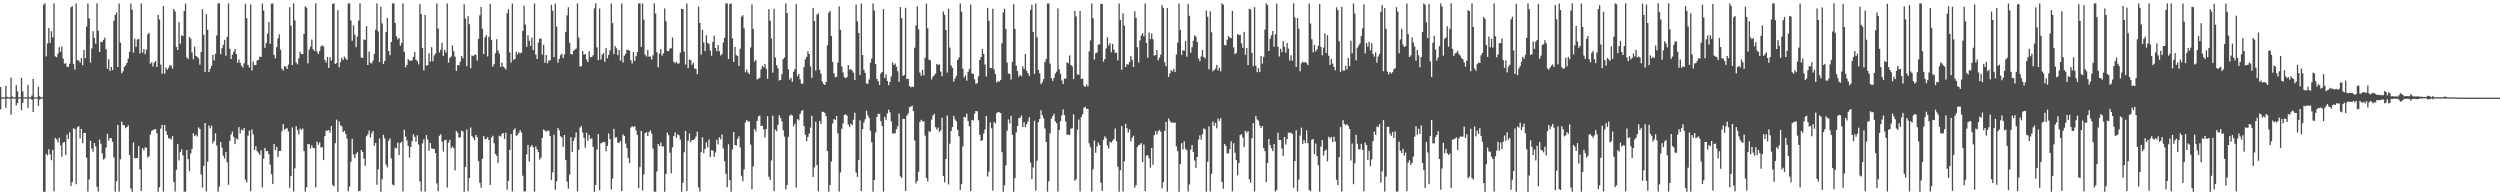 <?xml version="1.0" encoding="UTF-8"?>
<svg xmlns="http://www.w3.org/2000/svg" width="1920" height="150">
  <path d="M0 66.815h1v17.225H0zM1 74.763h1v1.000H1zM2 74.753h1v1.000H2zM3 74.744h1v1.000H3zM4 65.912h1v16.924H4zM5 74.333h1v1.360H5zM6 74.749h1v1.000H6zM7 74.707h1v1.000H7zM8 59.527h1v28.617H8zM9 74.157h1v1.518H9zM10 74.760h1v1.000H10zM11 74.773h1v1.000H11zM12 65.396h1v15.577H12zM13 70.262h1v8.911H13zM14 74.736h1v1.000H14zM15 74.723h1v1.000H15zM16 59.675h1v24.902H16zM17 70.174h1v8.890H17zM18 74.739h1v1.000H18zM19 74.731h1v1.000H19zM20 74.756h1v1.000H20zM21 65.109h1v17.744H21zM22 74.669h1v1.000H22zM23 74.730h1v1.000H23zM24 73.355h1v3.230H24zM25 60.534h1v25.492H25zM26 74.679h1v1.000H26zM27 74.750h1v1.000H27zM28 74.742h1v1.000H28zM29 66.697h1v14.664H29zM30 73.814h1v2.612H30zM31 74.753h1v1.000H31zM32 74.734h1v1.000H32zM33 3.567h1v143.660H33zM34 2.605h1v144.691H34zM35 43.327h1v74.893H35zM36 33.320h1v86.006H36zM37 21.452h1v93.154H37zM38 33.017h1v85.500H38zM39 23.958h1v99.102H39zM40 28.702h1v86.407H40zM41 2.670h1v144.227H41zM42 43.308h1v62.551H42zM43 43.906h1v63.161H43zM44 41.168h1v68.259H44zM45 36.242h1v69.596H45zM46 39.716h1v71.930H46zM47 35.724h1v84.637H47zM48 45.003h1v64.588H48zM49 48.845h1v60.186H49zM50 48.584h1v70.391H50zM51 51.158h1v52.180H51zM52 51.388h1v55.479H52zM53 48.897h1v52.725H53zM54 5.599h1v137.243H54zM55 4.836h1v135.016H55zM56 49.070h1v49.426H56zM57 53.501h1v45.741H57zM58 2.649h1v138.817H58zM59 46.293h1v51.477H59zM60 46.433h1v50.406H60zM61 48.070h1v58.160H61zM62 44.634h1v54.366H62zM63 50.071h1v59.882H63zM64 38.302h1v63.761H64zM65 44.608h1v57.549H65zM66 20.401h1v100.682H66zM67 2.721h1v144.406H67zM68 14.082h1v123.641H68zM69 48.072h1v60.021H69zM70 37.199h1v76.887H70zM71 23.964h1v92.587H71zM72 29.098h1v80.732H72zM73 33.606h1v78.799H73zM74 2.565h1v140.889H74zM75 23.678h1v123.491H75zM76 39.871h1v67.335H76zM77 31.967h1v78.446H77zM78 32.426h1v85.333H78zM79 30.562h1v92.023H79zM80 28.874h1v92.772H80zM81 37.710h1v75.627H81zM82 52.864h1v49.843H82zM83 45.485h1v62.518H83zM84 54.512h1v51.442H84zM85 51.392h1v54.859H85zM86 53.865h1v55.053H86zM87 15.855h1v105.030H87zM88 11.476h1v135.800H88zM89 9.605h1v129.624H89zM90 51.480h1v44.474H90zM91 2.719h1v144.477H91zM92 32.821h1v89.508H92zM93 56.250h1v37.059H93zM94 54.768h1v41.114H94zM95 51.333h1v45.026H95zM96 50.222h1v48.291H96zM97 48.341h1v49.207H97zM98 44.977h1v51.282H98zM99 39.882h1v79.281H99zM100 2.780h1v141.950H100zM101 7.461h1v139.836H101zM102 40.404h1v68.961H102zM103 29.676h1v91.935H103zM104 35.988h1v85.392H104zM105 30.360h1v91.047H105zM106 29.945h1v82.241H106zM107 41.010h1v89.016H107zM108 2.576h1v144.069H108zM109 40.398h1v73.349H109zM110 37.585h1v77.878H110zM111 41.563h1v71.660H111zM112 38.150h1v75.382H112zM113 26.377h1v94.710H113zM114 25.134h1v94.823H114zM115 48.891h1v54.412H115zM116 47.778h1v52.784H116zM117 51.099h1v48.681H117zM118 47.994h1v51.468H118zM119 46.940h1v52.127H119zM120 51.434h1v50.985H120zM121 11.461h1v135.836H121zM122 14.969h1v128.799H122zM123 49.690h1v49.061H123zM124 56.566h1v39.354H124zM125 4.653h1v142.508H125zM126 56.637h1v39.370H126zM127 51.907h1v48.738H127zM128 53.496h1v50.209H128zM129 51.971h1v54.219H129zM130 49.926h1v56.417H130zM131 50.474h1v56.735H131zM132 52.676h1v51.881H132zM133 6.853h1v132.923H133zM134 8.803h1v138.280H134zM135 36.068h1v94.320H135zM136 38.395h1v72.237H136zM137 17.113h1v106.085H137zM138 33.602h1v83.293H138zM139 27.085h1v87.633H139zM140 27.774h1v91.605H140zM141 8.451h1v138.695H141zM142 2.780h1v144.532H142zM143 44.026h1v71.174H143zM144 45.359h1v76.795H144zM145 28.344h1v103.071H145zM146 29.772h1v88.146H146zM147 40.310h1v74.073H147zM148 45.501h1v56.829H148zM149 35.775h1v68.769H149zM150 42.989h1v60.433H150zM151 43.657h1v61.145H151zM152 44.823h1v53.040H152zM153 49.656h1v49.376H153zM154 39.944h1v94.042H154zM155 7.024h1v137.075H155zM156 26.702h1v100.682H156zM157 55.317h1v39.170H157zM158 10.899h1v136.070H158zM159 22.885h1v101.286H159zM160 55.364h1v40.996H160zM161 52.768h1v45.823H161zM162 50.557h1v45.956H162zM163 42.074h1v68.102H163zM164 46.392h1v61.887H164zM165 41.315h1v61.104H165zM166 27.201h1v84.618H166zM167 2.621h1v144.653H167zM168 2.592h1v140.706H168zM169 41.618h1v67.435H169zM170 37.040h1v76.390H170zM171 34.482h1v85.128H171zM172 30.546h1v91.154H172zM173 42.822h1v73.828H173zM174 28.330h1v96.333H174zM175 2.664h1v139.253H175zM176 37.442h1v70.787H176zM177 45.320h1v57.956H177zM178 41.961h1v59.062H178zM179 39.670h1v65.465H179zM180 37.638h1v73.051H180zM181 41.484h1v64.906H181zM182 48.177h1v58.937H182zM183 45.648h1v51.968H183zM184 48.175h1v54.378H184zM185 50.369h1v49.177H185zM186 51.819h1v48.258H186zM187 48.596h1v49.719H187zM188 2.902h1v135.145H188zM189 13.953h1v126.062H189zM190 49.893h1v54.310H190zM191 51.761h1v48.527H191zM192 3.405h1v143.362H192zM193 54.098h1v45.297H193zM194 47.257h1v56.025H194zM195 50.086h1v65.107H195zM196 49.807h1v62.524H196zM197 46.510h1v69.621H197zM198 46.041h1v71.238H198zM199 43.411h1v75.598H199zM200 43.780h1v71.640H200zM201 2.644h1v141.306H201zM202 8.035h1v113.896H202zM203 36.696h1v76.929H203zM204 33.030h1v83.083H204zM205 25.821h1v90.117H205zM206 16.840h1v101.604H206zM207 33.657h1v92.761H207zM208 2.817h1v130.924H208zM209 2.738h1v138.630H209zM210 42.136h1v68.405H210zM211 44.777h1v70.475H211zM212 36.250h1v76.586H212zM213 29.565h1v91.116H213zM214 26.428h1v89.465H214zM215 38.216h1v77.629H215zM216 52.761h1v48.030H216zM217 54.194h1v41.160H217zM218 50.862h1v48.658H218zM219 51.117h1v47.804H219zM220 52.923h1v45.544H220zM221 49.639h1v51.321H221zM222 5.474h1v138.996H222zM223 19.663h1v115.543H223zM224 49.913h1v47.986H224zM225 2.622h1v144.553H225zM226 15.591h1v113.708H226zM227 48.039h1v48.944H227zM228 49.393h1v50.620H228zM229 44.688h1v58.644H229zM230 39.838h1v58.998H230zM231 41.451h1v58.360H231zM232 41.634h1v56.993H232zM233 26.083h1v89.992H233zM234 4.902h1v142.323H234zM235 5.901h1v137.869H235zM236 48.705h1v61.817H236zM237 38.116h1v72.688H237zM238 35.795h1v78.291H238zM239 30.391h1v81.287H239zM240 37.792h1v75.819H240zM241 39.092h1v74.735H241zM242 2.611h1v141.318H242zM243 39.684h1v69.113H243zM244 41.530h1v69.679H244zM245 39.263h1v70.150H245zM246 35.617h1v77.653H246zM247 34.812h1v78.308H247zM248 35.675h1v87.230H248zM249 45.976h1v58.433H249zM250 47.990h1v52.380H250zM251 43.654h1v56.796H251zM252 52.132h1v47.770H252zM253 43.878h1v57.982H253zM254 46.558h1v50.186H254zM255 3.060h1v138.924H255zM256 2.622h1v140.593H256zM257 49.109h1v60.881H257zM258 48.462h1v43.424H258zM259 7.716h1v139.528H259zM260 51.548h1v41.706H260zM261 47.666h1v48.603H261zM262 44.362h1v52.660H262zM263 46.150h1v55.257H263zM264 43.495h1v56.949H264zM265 44.794h1v57.995H265zM266 46.084h1v60.292H266zM267 2.624h1v144.255H267zM268 2.596h1v140.697H268zM269 15.672h1v108.592H269zM270 31.349h1v75.277H270zM271 19.401h1v99.268H271zM272 26.737h1v94.594H272zM273 36.252h1v81.910H273zM274 28.103h1v88.808H274zM275 15.808h1v131.014H275zM276 2.529h1v144.096H276zM277 44.172h1v71.013H277zM278 44.545h1v72.170H278zM279 30.337h1v91.430H279zM280 30.562h1v96.785H280zM281 20.082h1v84.588H281zM282 49.923h1v53.273H282zM283 39.540h1v60.736H283zM284 48.195h1v57.400H284zM285 48.788h1v53.606H285zM286 46.501h1v54.104H286zM287 41.351h1v70.630H287zM288 22.789h1v86.976H288zM289 2.621h1v139.317H289zM290 24.105h1v106.019H290zM291 47.633h1v58.620H291zM292 5.132h1v142.169H292zM293 18.016h1v119.611H293zM294 49.183h1v54.346H294zM295 46.860h1v59.468H295zM296 24.605h1v101.805H296zM297 13.756h1v114.821H297zM298 39.172h1v68.935H298zM299 42.330h1v64.025H299zM300 32.262h1v89.396H300zM301 2.587h1v139.150H301zM302 2.681h1v139.696H302zM303 17.646h1v95.738H303zM304 27.893h1v86.171H304zM305 30.329h1v79.112H305zM306 29.215h1v89.894H306zM307 35.118h1v74.645H307zM308 32.932h1v75.910H308zM309 2.581h1v144.469H309zM310 39.731h1v59.947H310zM311 51.709h1v53.208H311zM312 49.919h1v57.929H312zM313 45.380h1v66.666H313zM314 46.478h1v74.485H314zM315 46.629h1v66.377H315zM316 46.364h1v62.148H316zM317 43.661h1v59.400H317zM318 39.949h1v65.117H318zM319 45.889h1v62.898H319zM320 46.929h1v56.964H320zM321 49.500h1v61.501H321zM322 3.193h1v136.188H322zM323 10.838h1v136.179H323zM324 36.771h1v73.346H324zM325 54.036h1v53.042H325zM326 11.441h1v135.776H326zM327 50.435h1v53.323H327zM328 50.004h1v57.139H328zM329 40.904h1v74.771H329zM330 47.312h1v62.536H330zM331 36.257h1v77.704H331zM332 47.119h1v67.169H332zM333 42.619h1v71.668H333zM334 41.114h1v76.427H334zM335 2.651h1v138.127H335zM336 21.894h1v124.969H336zM337 40.271h1v64.014H337zM338 38.200h1v64.916H338zM339 32.866h1v76.051H339zM340 42.913h1v73.455H340zM341 38.230h1v69.561H341zM342 40.361h1v66.962H342zM343 2.640h1v141.373H343zM344 48.089h1v61.439H344zM345 44.484h1v62.837H345zM346 43.367h1v70.607H346zM347 34.939h1v77.562H347zM348 39.345h1v74.542H348zM349 43.437h1v87.500H349zM350 54.468h1v46.115H350zM351 49.934h1v52.066H351zM352 50.207h1v55.552H352zM353 47.437h1v58.022H353zM354 42.933h1v57.442H354zM355 44.749h1v56.237H355zM356 3.292h1v144.003H356zM357 14.245h1v113.947H357zM358 50.865h1v48.623H358zM359 12.396h1v134.481H359zM360 18.572h1v118.196H360zM361 52.440h1v45.515H361zM362 42.604h1v61.876H362zM363 43.135h1v62.643H363zM364 41.988h1v65.695H364zM365 42.137h1v61.467H365zM366 46.490h1v58.860H366zM367 29.915h1v93.824H367zM368 11.701h1v128.706H368zM369 5.233h1v138.924H369zM370 22.061h1v99.943H370zM371 41.569h1v62.815H371zM372 28.743h1v78.142H372zM373 26.910h1v79.780H373zM374 43.364h1v61.963H374zM375 28.338h1v79.255H375zM376 2.932h1v139.089H376zM377 30.612h1v75.060H377zM378 51.201h1v53.031H378zM379 49.299h1v60.799H379zM380 40.923h1v77.310H380zM381 30.052h1v89.548H381zM382 38.847h1v86.254H382zM383 41.149h1v63.109H383zM384 51.420h1v53.414H384zM385 48.012h1v54.858H385zM386 51.171h1v50.927H386zM387 51.998h1v54.646H387zM388 53.339h1v48.534H388zM389 10.198h1v135.432H389zM390 7.056h1v131.871H390zM391 40.276h1v74.825H391zM392 48.128h1v54.892H392zM393 2.779h1v144.282H393zM394 45.824h1v54.186H394zM395 45.415h1v53.146H395zM396 39.819h1v64.504H396zM397 41.766h1v61.808H397zM398 40.241h1v61.770H398zM399 40.997h1v58.970H399zM400 40.359h1v61.396H400zM401 23.810h1v111.143H401zM402 4.442h1v142.778H402zM403 18.866h1v127.917H403zM404 35.995h1v82.525H404zM405 27.042h1v84.250H405zM406 31.387h1v92.709H406zM407 35.251h1v77.476H407zM408 28.879h1v82.417H408zM409 38.426h1v74.715H409zM410 2.690h1v144.530H410zM411 41.947h1v70.509H411zM412 45.381h1v69.369H412zM413 32.597h1v84.225H413zM414 29.620h1v92.955H414zM415 29.742h1v91.333H415zM416 41.982h1v63.964H416zM417 34.329h1v65.085H417zM418 48.180h1v52.138H418zM419 42.269h1v58.901H419zM420 48.661h1v51.630H420zM421 46.436h1v53.958H421zM422 46.427h1v58.129H422zM423 3.707h1v134.557H423zM424 8.182h1v124.176H424zM425 43.814h1v59.617H425zM426 2.738h1v142.984H426zM427 20.360h1v118.963H427zM428 48.190h1v50.142H428zM429 45.150h1v54.924H429zM430 42.410h1v62.263H430zM431 41.231h1v64.251H431zM432 44.593h1v68.184H432zM433 41.726h1v61.955H433zM434 24.547h1v98.360H434zM435 11.825h1v127.576H435zM436 5.593h1v139.284H436zM437 32.856h1v101.312H437zM438 41.576h1v63.814H438zM439 41.682h1v75.092H439zM440 39.042h1v69.171H440zM441 38.161h1v67.472H441zM442 37.215h1v64.506H442zM443 2.552h1v144.499H443zM444 28.833h1v86.202H444zM445 51.015h1v46.886H445zM446 50.918h1v45.921H446zM447 39.174h1v62.598H447zM448 41.911h1v64.046H448zM449 41.516h1v71.918H449zM450 45.662h1v56.275H450zM451 47.610h1v60.474H451zM452 39.429h1v64.287H452zM453 44.051h1v62.580H453zM454 43.730h1v62.502H454zM455 42.473h1v70.326H455zM456 6.396h1v140.899H456zM457 2.600h1v139.451H457zM458 36.384h1v78.503H458zM459 46.162h1v56.812H459zM460 6.627h1v139.493H460zM461 45.797h1v64.320H461zM462 41.843h1v67.612H462zM463 40.736h1v68.260H463zM464 47.477h1v61.775H464zM465 36.749h1v79.460H465zM466 44.816h1v67.209H466zM467 42.081h1v60.441H467zM468 38.647h1v68.132H468zM469 2.732h1v142.719H469zM470 17.770h1v119.372H470zM471 41.557h1v57.440H471zM472 35.449h1v70.213H472zM473 37.086h1v68.354H473zM474 42.360h1v67.378H474zM475 38.376h1v71.233H475zM476 46.508h1v61.806H476zM477 2.654h1v144.109H477zM478 48.050h1v55.178H478zM479 42.782h1v61.665H479zM480 41.353h1v68.848H480zM481 38.269h1v75.531H481zM482 38.342h1v82.883H482zM483 38.977h1v86.279H483zM484 46.183h1v51.843H484zM485 48.778h1v48.050H485zM486 39.849h1v57.688H486zM487 46.804h1v50.101H487zM488 43.111h1v57.118H488zM489 39.936h1v63.793H489zM490 2.585h1v141.856H490zM491 2.586h1v125.700H491zM492 35.994h1v64.555H492zM493 2.642h1v143.706H493zM494 15.014h1v118.968H494zM495 41.975h1v60.206H495zM496 43.352h1v58.123H496zM497 38.343h1v66.116H497zM498 43.451h1v57.910H498zM499 43.485h1v56.670H499zM500 45.710h1v56.906H500zM501 42.462h1v71.657H501zM502 2.621h1v144.550H502zM503 10.412h1v136.884H503zM504 40.013h1v91.700H504zM505 51.745h1v58.872H505zM506 41.211h1v70.951H506zM507 37.674h1v71.866H507zM508 42.776h1v69.794H508zM509 40.948h1v71.383H509zM510 6.515h1v140.725H510zM511 16.299h1v117.273H511zM512 39.142h1v62.697H512zM513 39.299h1v64.493H513zM514 37.399h1v79.784H514zM515 36.970h1v96.152H515zM516 28.802h1v84.354H516zM517 47.399h1v57.126H517zM518 48.561h1v53.054H518zM519 47.414h1v58.476H519zM520 48.917h1v54.246H520zM521 48.685h1v55.251H521zM522 40.407h1v66.793H522zM523 6.724h1v140.548H523zM524 6.984h1v133.345H524zM525 39.600h1v77.277H525zM526 49.572h1v50.974H526zM527 2.665h1v144.088H527zM528 52.207h1v55.807H528zM529 45.810h1v56.819H529zM530 46.148h1v63.129H530zM531 49.772h1v57.794H531zM532 48.210h1v59.337H532zM533 52.506h1v54.115H533zM534 52.973h1v51.892H534zM535 56.976h1v44.130H535zM536 4.997h1v138.872H536zM537 17.623h1v129.495H537zM538 41.993h1v74.913H538zM539 22.839h1v82.609H539zM540 32.550h1v85.089H540zM541 39.266h1v75.108H541zM542 27.141h1v82.226H542zM543 32.917h1v80.323H543zM544 33.674h1v73.498H544zM545 38.755h1v81.894H545zM546 42.811h1v72.617H546zM547 32.148h1v83.529H547zM548 27.363h1v93.118H548zM549 36.832h1v80.248H549zM550 39.336h1v67.957H550zM551 34.597h1v76.289H551zM552 39.301h1v66.151H552zM553 42.657h1v64.378H553zM554 41.426h1v61.826H554zM555 32.617h1v81.340H555zM556 29.005h1v94.760H556zM557 2.635h1v130.831H557zM558 2.608h1v141.233H558zM559 45.333h1v65.454H559zM560 3.223h1v135.179H560zM561 2.588h1v144.678H561zM562 29.416h1v85.423H562zM563 47.599h1v53.796H563zM564 35.931h1v75.422H564zM565 42.400h1v69.447H565zM566 42.888h1v63.740H566zM567 50.619h1v54.068H567zM568 37.411h1v75.820H568zM569 12.794h1v122.209H569zM570 11.667h1v127.565H570zM571 21.815h1v108.254H571zM572 55.518h1v38.590H572zM573 53.421h1v38.719H573zM574 55.756h1v37.614H574zM575 56.957h1v36.304H575zM576 36.505h1v74.533H576zM577 3.446h1v142.009H577zM578 22.167h1v105.684H578zM579 47.333h1v51.862H579zM580 46.067h1v54.913H580zM581 61.030h1v31.892H581zM582 60.458h1v28.874H582zM583 59.638h1v29.112H583zM584 53.262h1v43.546H584zM585 50.596h1v45.895H585zM586 51.649h1v47.710H586zM587 49.087h1v56.515H587zM588 52.791h1v46.350H588zM589 60.539h1v28.676H589zM590 7.022h1v128.720H590zM591 15.856h1v122.458H591zM592 29.586h1v93.631H592zM593 55.680h1v33.191H593zM594 6.686h1v140.094H594zM595 44.114h1v55.449H595zM596 50.112h1v50.712H596zM597 52.411h1v43.460H597zM598 61.806h1v26.659H598zM599 61.396h1v29.200H599zM600 57.001h1v36.252H600zM601 45.453h1v54.613H601zM602 44.154h1v60.789H602zM603 2.669h1v142.829H603zM604 10.041h1v132.014H604zM605 53.347h1v51.738H605zM606 61.154h1v27.706H606zM607 59.792h1v28.193H607zM608 62.746h1v25.951H608zM609 55.041h1v41.984H609zM610 53.050h1v42.053H610zM611 3.185h1v140.952H611zM612 58.506h1v33.003H612zM613 56.786h1v35.658H613zM614 60.903h1v26.579H614zM615 64.198h1v21.165H615zM616 64.290h1v20.168H616zM617 51.556h1v45.265H617zM618 45.531h1v58.060H618zM619 43.688h1v64.756H619zM620 39.317h1v65.861H620zM621 41.460h1v61.184H621zM622 50.932h1v47.072H622zM623 59.780h1v29.139H623zM624 6.093h1v129.848H624zM625 16.125h1v112.387H625zM626 54.215h1v39.276H626zM627 11.182h1v115.624H627zM628 10.313h1v136.655H628zM629 53.539h1v39.354H629zM630 56.583h1v38.526H630zM631 62.620h1v23.184H631zM632 64.387h1v21.596H632zM633 65.213h1v21.516H633zM634 62.905h1v26.381H634zM635 34.770h1v81.224H635zM636 9.828h1v137.460H636zM637 8.315h1v133.782H637zM638 27.620h1v96.366H638zM639 47.554h1v47.319H639zM640 56.292h1v35.085H640zM641 59.293h1v32.807H641zM642 58.989h1v30.160H642zM643 48.139h1v54.322H643zM644 4.871h1v142.280H644zM645 22.948h1v109.441H645zM646 51.066h1v47.795H646zM647 55.704h1v39.040H647zM648 59.406h1v28.930H648zM649 60.110h1v27.638H649zM650 59.182h1v29.631H650zM651 49.952h1v45.759H651zM652 53.520h1v44.107H652zM653 53.041h1v41.985H653zM654 54.289h1v41.931H654zM655 55.820h1v36.114H655zM656 61.452h1v25.109H656zM657 3.504h1v128.988H657zM658 16.273h1v119.544H658zM659 25.366h1v97.489H659zM660 57.475h1v34.968H660zM661 2.726h1v144.017H661zM662 42.279h1v56.857H662zM663 53.514h1v40.555H663zM664 56.034h1v35.582H664zM665 64.084h1v20.939H665zM666 64.352h1v24.208H666zM667 61.056h1v29.540H667zM668 48.168h1v52.177H668zM669 45.014h1v64.332H669zM670 2.622h1v144.654H670zM671 8.045h1v130.245H671zM672 49.156h1v52.585H672zM673 60.600h1v29.139H673zM674 62.372h1v25.029H674zM675 65.351h1v22.155H675zM676 56.438h1v36.631H676zM677 55.283h1v41.454H677zM678 6.976h1v140.223H678zM679 59.866h1v29.885H679zM680 57.104h1v35.063H680zM681 62.152h1v24.969H681zM682 65.437h1v18.798H682zM683 62.927h1v23.381H683zM684 58.730h1v34.526H684zM685 47.997h1v54.527H685zM686 49.934h1v52.585H686zM687 48.802h1v53.481H687zM688 51.175h1v48.031H688zM689 54.690h1v42.263H689zM690 62.831h1v24.424H690zM691 5.387h1v130.097H691zM692 13.914h1v122.726H692zM693 58.341h1v32.809H693zM694 57.488h1v33.940H694zM695 6.016h1v140.598H695zM696 60.704h1v28.151H696zM697 60.394h1v26.773H697zM698 66.035h1v16.325H698zM699 67.047h1v14.846H699zM700 66.635h1v14.555H700zM701 66.778h1v18.535H701zM702 36.636h1v71.311H702zM703 19.552h1v121.326H703zM704 4.881h1v134.034H704zM705 22.553h1v109.365H705zM706 55.724h1v37.990H706zM707 58.173h1v33.813H707zM708 53.574h1v39.661H708zM709 57.930h1v35.211H709zM710 44.409h1v59.761H710zM711 2.794h1v133.924H711zM712 21.784h1v117.616H712zM713 45.832h1v54.984H713zM714 46.361h1v54.879H714zM715 60.986h1v30.960H715zM716 58.842h1v29.915H716zM717 57.897h1v29.545H717zM718 56.505h1v41.153H718zM719 49.050h1v50.442H719zM720 49.803h1v48.178H720zM721 49.447h1v52.001H721zM722 55.003h1v45.087H722zM723 58.552h1v31.795H723zM724 8.852h1v126.257H724zM725 11.426h1v128.715H725zM726 23.089h1v99.002H726zM727 55.717h1v32.940H727zM728 6.769h1v134.907H728zM729 36.614h1v73.754H729zM730 50.224h1v50.323H730zM731 52.018h1v45.548H731zM732 62.740h1v26.195H732zM733 60.279h1v31.434H733zM734 58.159h1v34.993H734zM735 46.098h1v53.680H735zM736 44.254h1v60.374H736zM737 2.647h1v143.277H737zM738 8.955h1v132.398H738zM739 52.744h1v59.627H739zM740 59.451h1v30.273H740zM741 57.864h1v32.449H741zM742 61.956h1v25.326H742zM743 55.192h1v37.727H743zM744 52.926h1v44.043H744zM745 3.601h1v143.178H745zM746 56.391h1v35.694H746zM747 56.849h1v35.605H747zM748 60.902h1v26.513H748zM749 64.296h1v20.946H749zM750 63.879h1v21.602H750zM751 58.586h1v33.800H751zM752 46.080h1v57.448H752zM753 43.844h1v64.502H753zM754 37.547h1v70.015H754zM755 41.356h1v61.264H755zM756 49.573h1v49.853H756zM757 58.718h1v30.314H757zM758 6.040h1v129.528H758zM759 15.922h1v115.963H759zM760 52.239h1v41.760H760zM761 52.322h1v46.260H761zM762 6.644h1v139.772H762zM763 53.373h1v40.277H763zM764 56.868h1v38.020H764zM765 63.400h1v23.410H765zM766 62.201h1v23.719H766zM767 62.756h1v23.531H767zM768 61.414h1v25.416H768zM769 33.322h1v83.588H769zM770 9.556h1v137.753H770zM771 6.708h1v135.651H771zM772 22.220h1v104.880H772zM773 48.098h1v52.293H773zM774 56.413h1v35.317H774zM775 56.819h1v38.010H775zM776 61.117h1v27.891H776zM777 47.487h1v56.053H777zM778 3.301h1v143.968H778zM779 22.222h1v114.588H779zM780 50.511h1v51.179H780zM781 54.641h1v42.128H781zM782 58.932h1v31.787H782zM783 57.445h1v32.917H783zM784 58.539h1v30.207H784zM785 50.963h1v46.658H785zM786 53.041h1v40.843H786zM787 41.414h1v56.282H787zM788 54.428h1v40.947H788zM789 56.196h1v37.095H789zM790 58.264h1v31.735H790zM791 7.543h1v117.426H791zM792 3.661h1v133.850H792zM793 24.622h1v104.065H793zM794 56.723h1v36.045H794zM795 2.678h1v143.688H795zM796 28.576h1v94.819H796zM797 53.754h1v40.104H797zM798 56.380h1v34.992H798zM799 64.647h1v20.038H799zM800 63.206h1v25.201H800zM801 60.748h1v30.084H801zM802 47.707h1v50.974H802zM803 45.304h1v63.767H803zM804 2.678h1v144.597H804zM805 2.701h1v136.543H805zM806 48.916h1v53.495H806zM807 60.023h1v31.105H807zM808 62.124h1v27.059H808zM809 59.961h1v27.373H809zM810 56.454h1v36.760H810zM811 55.043h1v39.527H811zM812 6.410h1v140.808H812zM813 53.193h1v46.639H813zM814 56.588h1v36.467H814zM815 61.782h1v26.831H815zM816 64.583h1v19.504H816zM817 60.401h1v27.983H817zM818 60.309h1v33.099H818zM819 47.773h1v55.729H819zM820 48.588h1v54.811H820zM821 42.552h1v61.238H821zM822 49.850h1v48.975H822zM823 51.013h1v47.509H823zM824 60.790h1v27.042H824zM825 8.355h1v130.434H825zM826 12.639h1v124.959H826zM827 57.148h1v42.535H827zM828 57.467h1v34.359H828zM829 8.414h1v138.660H829zM830 60.682h1v29.152H830zM831 60.385h1v27.344H831zM832 65.810h1v16.984H832zM833 66.834h1v15.139H833zM834 64.823h1v18.731H834zM835 66.307h1v17.354H835zM836 39.452h1v70.653H836zM837 31.048h1v82.037H837zM838 2.641h1v144.547H838zM839 13.990h1v116.006H839zM840 45.799h1v62.073H840zM841 40.927h1v76.417H841zM842 40.322h1v72.229H842zM843 34.316h1v75.167H843zM844 34.018h1v77.412H844zM845 2.854h1v137.536H845zM846 3.097h1v143.589H846zM847 47.307h1v60.117H847zM848 45.302h1v59.396H848zM849 37.178h1v68.895H849zM850 28.611h1v83.157H850zM851 34.893h1v79.174H851zM852 33.128h1v75.711H852zM853 40.098h1v69.490H853zM854 33.735h1v74.325H854zM855 38.102h1v68.751H855zM856 40.575h1v58.108H856zM857 40.480h1v68.016H857zM858 46.458h1v81.582H858zM859 2.682h1v144.613H859zM860 15.252h1v115.471H860zM861 53.562h1v43.261H861zM862 10.191h1v136.878H862zM863 19.587h1v104.382H863zM864 51.420h1v43.729H864zM865 49.308h1v49.199H865zM866 49.599h1v52.194H866zM867 47.672h1v51.753H867zM868 43.038h1v65.663H868zM869 45.852h1v59.965H869zM870 51.470h1v52.770H870zM871 8.630h1v135.554H871zM872 13.668h1v128.499H872zM873 36.271h1v76.701H873zM874 47.961h1v63.481H874zM875 31.000h1v80.126H875zM876 27.184h1v82.751H876zM877 25.426h1v99.109H877zM878 27.851h1v83.118H878zM879 2.649h1v144.217H879zM880 33.035h1v86.509H880zM881 44.322h1v74.806H881zM882 24.929h1v96.651H882zM883 30.054h1v98.682H883zM884 25.708h1v87.970H884zM885 30.170h1v96.402H885zM886 42.829h1v61.021H886zM887 42.216h1v58.461H887zM888 38.431h1v64.797H888zM889 46.280h1v54.540H889zM890 44.239h1v55.494H890zM891 41.972h1v59.186H891zM892 3.919h1v140.780H892zM893 6.196h1v133.773H893zM894 47.815h1v52.737H894zM895 50.861h1v42.854H895zM896 6.201h1v140.984H896zM897 59.117h1v31.869H897zM898 56.258h1v36.547H898zM899 53.862h1v40.487H899zM900 54.829h1v39.096H900zM901 52.769h1v41.657H901zM902 55.361h1v38.732H902zM903 41.821h1v70.642H903zM904 32.755h1v83.335H904zM905 2.737h1v144.569H905zM906 22.961h1v102.988H906zM907 42.105h1v67.879H907zM908 38.580h1v76.283H908zM909 38.947h1v69.572H909zM910 31.496h1v82.772H910zM911 43.586h1v71.817H911zM912 2.950h1v144.150H912zM913 12.119h1v129.541H913zM914 40.427h1v74.417H914zM915 36.250h1v75.107H915zM916 31.342h1v85.379H916zM917 27.111h1v96.150H917zM918 28.184h1v100.770H918zM919 32.245h1v88.316H919zM920 44.954h1v62.255H920zM921 47.019h1v56.976H921zM922 43.384h1v63.941H922zM923 38.404h1v64.679H923zM924 43.744h1v54.847H924zM925 44.927h1v54.385H925zM926 8.108h1v139.116H926zM927 12.868h1v111.293H927zM928 53.230h1v43.773H928zM929 8.690h1v138.417H929zM930 24.831h1v108.588H930zM931 54.746h1v38.587H931zM932 53.782h1v42.797H932zM933 52.658h1v41.715H933zM934 49.800h1v48.823H934zM935 54.064h1v37.047H935zM936 51.850h1v40.909H936zM937 54.851h1v35.935H937zM938 2.620h1v137.102H938zM939 3.598h1v141.406H939zM940 34.618h1v75.903H940zM941 34.856h1v77.285H941zM942 30.468h1v87.483H942zM943 27.765h1v89.926H943zM944 28.844h1v85.531H944zM945 29.357h1v79.116H945zM946 8.338h1v138.656H946zM947 36.395h1v73.651H947zM948 41.625h1v75.602H948zM949 40.688h1v82.294H949zM950 26.043h1v108.623H950zM951 27.074h1v98.044H951zM952 26.719h1v77.065H952zM953 33.307h1v69.636H953zM954 36.801h1v68.867H954zM955 24.489h1v88.470H955zM956 42.031h1v58.424H956zM957 36.872h1v65.065H957zM958 50.031h1v50.626H958zM959 6.721h1v131.038H959zM960 7.246h1v133.107H960zM961 40.563h1v65.644H961zM962 50.883h1v43.673H962zM963 5.494h1v141.624H963zM964 50.496h1v38.514H964zM965 55.433h1v36.381H965zM966 52.317h1v40.360H966zM967 55.245h1v41.143H967zM968 43.051h1v55.231H968zM969 48.870h1v47.880H969zM970 43.669h1v69.973H970zM971 22.679h1v93.397H971zM972 2.631h1v137.252H972zM973 4.013h1v121.143H973zM974 39.155h1v67.569H974zM975 29.820h1v81.601H975zM976 27.082h1v86.794H976zM977 23.839h1v92.227H977zM978 35.877h1v74.647H978zM979 26.387h1v120.691H979zM980 2.817h1v143.012H980zM981 35.865h1v65.966H981zM982 43.370h1v64.161H982zM983 37.471h1v70.016H983zM984 40.177h1v73.910H984zM985 31.609h1v88.143H985zM986 35.882h1v69.392H986zM987 40.457h1v70.551H987zM988 32.999h1v73.912H988zM989 37.295h1v64.556H989zM990 46.499h1v55.591H990zM991 42.492h1v59.325H991zM992 46.590h1v56.354H992zM993 2.608h1v141.557H993zM994 13.417h1v110.272H994zM995 51.379h1v48.700H995zM996 13.837h1v133.170H996zM997 22.067h1v115.918H997zM998 54.779h1v49.314H998zM999 48.599h1v49.447H999zM1000 47.299h1v63.282H1000zM1001 48.179h1v59.416H1001zM1002 47.561h1v62.352H1002zM1003 48.499h1v51.627H1003zM1004 50.007h1v59.911H1004zM1005 2.665h1v143.245H1005zM1006 18.021h1v128.961H1006zM1007 30.165h1v77.183H1007zM1008 40.210h1v66.544H1008zM1009 34.386h1v84.044H1009zM1010 39.463h1v70.764H1010zM1011 37.903h1v81.964H1011zM1012 35.092h1v91.838H1012zM1013 3.127h1v144.008H1013zM1014 35.937h1v76.586H1014zM1015 42.479h1v65.128H1015zM1016 36.564h1v82.931H1016zM1017 25.645h1v90.268H1017zM1018 40.634h1v74.133H1018zM1019 27.006h1v96.969H1019zM1020 42.877h1v62.134H1020zM1021 49.879h1v56.501H1021zM1022 45.297h1v59.858H1022zM1023 48.877h1v60.300H1023zM1024 51.372h1v53.639H1024zM1025 54.088h1v54.678H1025zM1026 5.638h1v132.417H1026zM1027 7.799h1v134.355H1027zM1028 31.620h1v89.003H1028zM1029 55.196h1v42.350H1029zM1030 5.260h1v141.952H1030zM1031 54.155h1v38.135H1031zM1032 54.270h1v40.936H1032zM1033 50.516h1v45.563H1033zM1034 53.318h1v42.050H1034zM1035 44.454h1v52.324H1035zM1036 50.679h1v48.403H1036zM1037 31.283h1v92.009H1037zM1038 40.961h1v69.255H1038zM1039 2.651h1v138.811H1039zM1040 10.398h1v114.993H1040zM1041 46.445h1v57.041H1041zM1042 36.598h1v73.872H1042zM1043 34.976h1v79.773H1043zM1044 33.277h1v81.400H1044zM1045 27.563h1v82.892H1045zM1046 21.717h1v93.350H1046zM1047 3.336h1v143.606H1047zM1048 41.009h1v68.463H1048zM1049 33.098h1v78.308H1049zM1050 35.802h1v87.098H1050zM1051 32.176h1v83.702H1051zM1052 38.649h1v88.971H1052zM1053 33.197h1v89.273H1053zM1054 41.439h1v66.952H1054zM1055 43.469h1v57.675H1055zM1056 40.195h1v63.398H1056zM1057 48.094h1v49.135H1057zM1058 43.380h1v54.208H1058zM1059 41.313h1v54.020H1059zM1060 9.039h1v131.312H1060zM1061 3.945h1v127.688H1061zM1062 54.757h1v37.519H1062zM1063 6.125h1v141.035H1063zM1064 22.188h1v113.386H1064zM1065 54.948h1v42.501H1065zM1066 57.157h1v40.214H1066zM1067 55.295h1v47.394H1067zM1068 56.468h1v47.914H1068zM1069 55.456h1v45.873H1069zM1070 53.174h1v52.737H1070zM1071 52.353h1v48.545H1071zM1072 5.473h1v141.704H1072zM1073 8.931h1v138.136H1073zM1074 40.910h1v67.898H1074zM1075 30.311h1v85.500H1075zM1076 22.047h1v95.442H1076zM1077 34.124h1v80.129H1077zM1078 36.117h1v83.395H1078zM1079 35.373h1v81.759H1079zM1080 2.689h1v144.202H1080zM1081 26.159h1v98.766H1081zM1082 43.843h1v79.199H1082zM1083 42.563h1v84.176H1083zM1084 28.795h1v96.293H1084zM1085 32.718h1v87.621H1085zM1086 35.738h1v69.200H1086zM1087 46.568h1v50.414H1087zM1088 38.231h1v65.181H1088zM1089 42.459h1v56.430H1089zM1090 51.787h1v51.192H1090zM1091 43.919h1v52.420H1091zM1092 24.529h1v100.678H1092zM1093 2.634h1v128.021H1093zM1094 3.697h1v140.575H1094zM1095 17.129h1v91.904H1095zM1096 29.290h1v87.802H1096zM1097 2.917h1v138.508H1097zM1098 47.181h1v57.314H1098zM1099 59.214h1v33.014H1099zM1100 32.843h1v77.251H1100zM1101 27.508h1v82.695H1101zM1102 38.075h1v67.243H1102zM1103 46.499h1v57.169H1103zM1104 44.174h1v56.578H1104zM1105 35.448h1v86.662H1105zM1106 2.610h1v143.048H1106zM1107 5.083h1v124.318H1107zM1108 42.740h1v66.918H1108zM1109 29.790h1v87.985H1109zM1110 28.774h1v85.582H1110zM1111 20.179h1v97.544H1111zM1112 35.873h1v83.114H1112zM1113 22.137h1v95.837H1113zM1114 2.581h1v141.775H1114zM1115 37.606h1v69.726H1115zM1116 43.040h1v63.913H1116zM1117 41.091h1v65.279H1117zM1118 40.417h1v65.107H1118zM1119 39.070h1v76.203H1119zM1120 41.494h1v64.878H1120zM1121 42.702h1v62.187H1121zM1122 44.637h1v60.218H1122zM1123 45.507h1v59.458H1123zM1124 47.919h1v49.233H1124zM1125 51.277h1v54.747H1125zM1126 46.542h1v56.606H1126zM1127 7.766h1v129.208H1127zM1128 8.557h1v127.119H1128zM1129 54.695h1v44.129H1129zM1130 2.596h1v134.106H1130zM1131 20.678h1v117.286H1131zM1132 52.616h1v44.537H1132zM1133 54.331h1v50.418H1133zM1134 49.259h1v51.103H1134zM1135 47.963h1v54.890H1135zM1136 48.441h1v49.974H1136zM1137 42.433h1v61.963H1137zM1138 40.612h1v68.293H1138zM1139 13.056h1v127.553H1139zM1140 14.500h1v132.799H1140zM1141 34.573h1v91.561H1141zM1142 43.680h1v69.611H1142zM1143 28.104h1v88.213H1143zM1144 36.291h1v80.239H1144zM1145 29.900h1v90.405H1145zM1146 36.491h1v85.583H1146zM1147 2.645h1v144.521H1147zM1148 27.844h1v92.101H1148zM1149 44.068h1v71.533H1149zM1150 41.772h1v67.189H1150zM1151 33.210h1v82.604H1151zM1152 33.087h1v76.440H1152zM1153 29.517h1v85.118H1153zM1154 46.170h1v62.681H1154zM1155 52.145h1v51.898H1155zM1156 46.371h1v61.784H1156zM1157 55.571h1v46.021H1157zM1158 51.272h1v56.030H1158zM1159 49.689h1v56.316H1159zM1160 14.959h1v130.785H1160zM1161 12.840h1v125.184H1161zM1162 38.696h1v92.705H1162zM1163 56.832h1v41.844H1163zM1164 2.900h1v144.352H1164zM1165 57.720h1v39.461H1165zM1166 52.565h1v45.445H1166zM1167 50.784h1v43.450H1167zM1168 47.421h1v52.441H1168zM1169 43.646h1v53.776H1169zM1170 45.095h1v49.855H1170zM1171 41.972h1v60.436H1171zM1172 29.001h1v85.574H1172zM1173 2.614h1v144.685H1173zM1174 7.070h1v127.673H1174zM1175 42.250h1v65.482H1175zM1176 41.619h1v71.176H1176zM1177 31.835h1v87.231H1177zM1178 37.552h1v77.405H1178zM1179 32.075h1v91.165H1179zM1180 30.685h1v81.251H1180zM1181 2.969h1v140.069H1181zM1182 45.085h1v63.927H1182zM1183 42.752h1v72.313H1183zM1184 34.403h1v81.299H1184zM1185 34.019h1v83.000H1185zM1186 30.848h1v81.863H1186zM1187 33.211h1v86.182H1187zM1188 52.592h1v48.125H1188zM1189 53.514h1v42.429H1189zM1190 51.885h1v47.353H1190zM1191 50.331h1v46.818H1191zM1192 49.513h1v45.624H1192zM1193 51.394h1v46.770H1193zM1194 3.820h1v142.172H1194zM1195 14.773h1v116.402H1195zM1196 49.429h1v47.672H1196zM1197 2.719h1v142.593H1197zM1198 7.732h1v138.206H1198zM1199 51.550h1v45.405H1199zM1200 52.884h1v46.435H1200zM1201 52.474h1v52.301H1201zM1202 44.281h1v59.634H1202zM1203 50.989h1v50.446H1203zM1204 43.634h1v59.120H1204zM1205 45.466h1v50.050H1205zM1206 8.069h1v135.956H1206zM1207 2.634h1v144.492H1207zM1208 41.787h1v69.506H1208zM1209 34.818h1v77.866H1209zM1210 19.924h1v96.042H1210zM1211 31.901h1v78.093H1211zM1212 36.751h1v88.880H1212zM1213 35.319h1v83.406H1213zM1214 2.714h1v144.561H1214zM1215 20.702h1v111.359H1215zM1216 42.681h1v72.315H1216zM1217 45.212h1v72.389H1217zM1218 29.877h1v91.233H1218zM1219 27.663h1v91.992H1219zM1220 45.454h1v57.880H1220zM1221 47.847h1v55.219H1221zM1222 40.582h1v63.855H1222zM1223 39.093h1v66.762H1223zM1224 45.507h1v58.442H1224zM1225 48.498h1v51.412H1225zM1226 40.273h1v62.868H1226zM1227 6.968h1v138.329H1227zM1228 3.929h1v138.446H1228zM1229 34.213h1v86.952H1229zM1230 52.338h1v44.157H1230zM1231 9.085h1v138.030H1231zM1232 46.232h1v53.175H1232zM1233 50.378h1v44.120H1233zM1234 44.642h1v52.808H1234zM1235 45.546h1v47.819H1235zM1236 46.687h1v62.704H1236zM1237 35.638h1v72.728H1237zM1238 45.286h1v55.689H1238zM1239 28.145h1v92.267H1239zM1240 2.604h1v141.039H1240zM1241 3.232h1v139.156H1241zM1242 40.868h1v74.495H1242zM1243 35.487h1v80.957H1243zM1244 31.510h1v78.055H1244zM1245 39.996h1v72.626H1245zM1246 42.251h1v69.203H1246zM1247 35.333h1v76.517H1247zM1248 2.623h1v144.341H1248zM1249 44.170h1v54.505H1249zM1250 46.949h1v59.082H1250zM1251 43.082h1v62.400H1251zM1252 45.676h1v66.672H1252zM1253 44.457h1v76.905H1253zM1254 41.039h1v72.629H1254zM1255 43.395h1v63.743H1255zM1256 38.244h1v67.552H1256zM1257 44.032h1v59.014H1257zM1258 43.379h1v52.082H1258zM1259 44.225h1v55.602H1259zM1260 48.620h1v49.651H1260zM1261 2.746h1v136.078H1261zM1262 11.449h1v119.369H1262zM1263 51.943h1v43.429H1263zM1264 3.605h1v135.245H1264zM1265 17.707h1v128.740H1265zM1266 50.075h1v45.766H1266zM1267 42.550h1v60.187H1267zM1268 44.741h1v59.430H1268zM1269 43.656h1v65.079H1269zM1270 44.594h1v62.503H1270zM1271 34.903h1v68.233H1271zM1272 38.638h1v69.214H1272zM1273 2.570h1v144.588H1273zM1274 9.343h1v132.250H1274zM1275 15.070h1v102.849H1275zM1276 45.862h1v64.132H1276zM1277 38.726h1v74.207H1277zM1278 31.675h1v76.952H1278zM1279 33.322h1v74.216H1279zM1280 36.378h1v82.899H1280zM1281 2.618h1v144.538H1281zM1282 22.511h1v118.017H1282zM1283 45.177h1v57.744H1283zM1284 43.440h1v68.667H1284zM1285 34.481h1v78.824H1285zM1286 31.793h1v85.446H1286zM1287 31.824h1v85.459H1287zM1288 39.737h1v63.658H1288zM1289 52.035h1v47.183H1289zM1290 45.730h1v55.521H1290zM1291 52.003h1v46.455H1291zM1292 50.867h1v44.568H1292zM1293 51.412h1v49.116H1293zM1294 4.691h1v139.775H1294zM1295 8.327h1v138.968H1295zM1296 20.323h1v108.420H1296zM1297 49.882h1v51.834H1297zM1298 10.179h1v137.037H1298zM1299 41.736h1v61.987H1299zM1300 52.604h1v53.134H1300zM1301 48.797h1v53.416H1301zM1302 48.391h1v57.822H1302zM1303 46.723h1v58.708H1303zM1304 44.844h1v59.986H1304zM1305 44.901h1v61.690H1305zM1306 32.833h1v91.174H1306zM1307 3.592h1v137.770H1307zM1308 13.480h1v124.967H1308zM1309 44.687h1v64.348H1309zM1310 30.185h1v78.801H1310zM1311 27.255h1v87.625H1311zM1312 34.237h1v77.175H1312zM1313 26.976h1v85.416H1313zM1314 29.723h1v78.553H1314zM1315 3.002h1v143.427H1315zM1316 42.758h1v67.765H1316zM1317 43.377h1v66.919H1317zM1318 43.806h1v70.442H1318zM1319 46.142h1v75.674H1319zM1320 29.075h1v87.152H1320zM1321 36.151h1v93.473H1321zM1322 44.810h1v54.669H1322zM1323 44.997h1v51.364H1323zM1324 46.844h1v55.096H1324zM1325 49.781h1v47.271H1325zM1326 42.949h1v50.445H1326zM1327 44.798h1v53.009H1327zM1328 2.681h1v141.370H1328zM1329 4.584h1v128.885H1329zM1330 50.618h1v44.578H1330zM1331 13.403h1v128.875H1331zM1332 12.261h1v134.737H1332zM1333 56.331h1v41.285H1333zM1334 51.453h1v48.993H1334zM1335 50.587h1v54.122H1335zM1336 51.847h1v55.559H1336zM1337 45.600h1v63.370H1337zM1338 47.758h1v62.033H1338zM1339 52.815h1v50.612H1339zM1340 5.146h1v131.955H1340zM1341 12.937h1v133.464H1341zM1342 39.584h1v77.189H1342zM1343 16.333h1v92.258H1343zM1344 28.728h1v89.732H1344zM1345 30.058h1v82.802H1345zM1346 29.262h1v88.046H1346zM1347 35.624h1v83.874H1347zM1348 32.381h1v80.732H1348zM1349 38.787h1v80.360H1349zM1350 39.865h1v75.283H1350zM1351 43.067h1v74.526H1351zM1352 27.466h1v102.085H1352zM1353 19.570h1v98.892H1353zM1354 42.905h1v60.127H1354zM1355 41.625h1v65.145H1355zM1356 40.107h1v62.986H1356zM1357 44.611h1v63.966H1357zM1358 48.205h1v51.250H1358zM1359 43.807h1v60.086H1359zM1360 14.925h1v101.571H1360zM1361 2.625h1v127.530H1361zM1362 2.629h1v136.979H1362zM1363 15.499h1v108.100H1363zM1364 37.621h1v75.409H1364zM1365 30.846h1v83.397H1365zM1366 35.145h1v76.540H1366zM1367 44.377h1v55.356H1367zM1368 28.075h1v102.042H1368zM1369 15.544h1v113.284H1369zM1370 13.058h1v119.001H1370zM1371 43.776h1v62.126H1371zM1372 39.089h1v72.128H1372zM1373 25.847h1v93.984H1373zM1374 12.177h1v123.458H1374zM1375 12.705h1v127.340H1375zM1376 55.593h1v39.018H1376zM1377 56.642h1v37.169H1377zM1378 54.042h1v39.394H1378zM1379 55.505h1v37.709H1379zM1380 47.236h1v56.952H1380zM1381 36.579h1v74.749H1381zM1382 2.777h1v141.169H1382zM1383 48.152h1v52.447H1383zM1384 44.925h1v57.056H1384zM1385 56.372h1v36.966H1385zM1386 61.364h1v28.244H1386zM1387 60.265h1v28.622H1387zM1388 53.911h1v39.883H1388zM1389 50.786h1v46.456H1389zM1390 51.030h1v45.587H1390zM1391 47.761h1v56.899H1391zM1392 55.745h1v39.577H1392zM1393 53.528h1v45.364H1393zM1394 62.941h1v23.510H1394zM1395 6.546h1v130.750H1395zM1396 15.314h1v124.144H1396zM1397 57.841h1v30.780H1397zM1398 60.221h1v29.315H1398zM1399 5.722h1v140.146H1399zM1400 49.949h1v51.569H1400zM1401 49.070h1v50.281H1401zM1402 61.767h1v27.515H1402zM1403 62.025h1v28.614H1403zM1404 60.383h1v30.587H1404zM1405 49.512h1v50.649H1405zM1406 45.906h1v57.839H1406zM1407 24.240h1v104.858H1407zM1408 2.625h1v142.706H1408zM1409 25.208h1v105.259H1409zM1410 56.953h1v42.846H1410zM1411 60.003h1v28.881H1411zM1412 62.809h1v25.388H1412zM1413 63.505h1v25.093H1413zM1414 54.941h1v42.136H1414zM1415 2.990h1v141.230H1415zM1416 20.707h1v112.554H1416zM1417 56.666h1v33.869H1417zM1418 60.360h1v32.161H1418zM1419 62.729h1v23.163H1419zM1420 65.525h1v18.947H1420zM1421 64.324h1v19.360H1421zM1422 46.857h1v56.808H1422zM1423 43.691h1v64.738H1423zM1424 39.197h1v63.852H1424zM1425 43.128h1v61.877H1425zM1426 41.188h1v61.515H1426zM1427 50.970h1v47.112H1427zM1428 5.102h1v129.682H1428zM1429 19.100h1v116.433H1429zM1430 20.456h1v103.962H1430zM1431 51.753h1v48.332H1431zM1432 8.093h1v138.811H1432zM1433 30.498h1v78.253H1433zM1434 54.423h1v39.021H1434zM1435 56.577h1v36.479H1435zM1436 64.551h1v20.967H1436zM1437 65.212h1v21.054H1437zM1438 65.074h1v21.067H1438zM1439 56.037h1v36.065H1439zM1440 23.249h1v94.375H1440zM1441 9.508h1v134.876H1441zM1442 12.302h1v125.418H1442zM1443 37.535h1v64.617H1443zM1444 51.554h1v43.835H1444zM1445 59.224h1v32.578H1445zM1446 61.548h1v27.177H1446zM1447 46.968h1v53.986H1447zM1448 47.624h1v58.298H1448zM1449 2.927h1v144.169H1449zM1450 51.442h1v48.123H1450zM1451 53.730h1v45.492H1451zM1452 55.424h1v39.453H1452zM1453 62.477h1v24.841H1453zM1454 59.001h1v30.339H1454zM1455 60.739h1v30.865H1455zM1456 54.440h1v44.215H1456zM1457 50.533h1v49.188H1457zM1458 53.215h1v41.442H1458zM1459 52.788h1v44.584H1459zM1460 58.388h1v31.777H1460zM1461 64.135h1v22.584H1461zM1462 4.953h1v128.508H1462zM1463 14.876h1v121.644H1463zM1464 56.410h1v34.274H1464zM1465 58.330h1v34.195H1465zM1466 4.016h1v143.055H1466zM1467 54.929h1v38.205H1467zM1468 56.203h1v37.950H1468zM1469 62.271h1v26.265H1469zM1470 64.124h1v23.473H1470zM1471 63.236h1v24.760H1471zM1472 55.381h1v42.335H1472zM1473 45.572h1v63.006H1473zM1474 2.600h1v144.702H1474zM1475 2.600h1v135.917H1475zM1476 39.363h1v85.097H1476zM1477 55.198h1v42.008H1477zM1478 60.531h1v29.461H1478zM1479 63.900h1v21.909H1479zM1480 61.522h1v26.753H1480zM1481 55.628h1v37.496H1481zM1482 6.152h1v141.018H1482zM1483 21.382h1v121.599H1483zM1484 57.135h1v34.958H1484zM1485 57.764h1v34.496H1485zM1486 65.392h1v18.825H1486zM1487 62.837h1v23.439H1487zM1488 63.206h1v24.825H1488zM1489 50.845h1v46.514H1489zM1490 47.955h1v54.465H1490zM1491 48.756h1v53.793H1491zM1492 50.227h1v52.072H1492zM1493 51.103h1v48.099H1493zM1494 61.112h1v27.525H1494zM1495 10.456h1v119.138H1495zM1496 4.718h1v131.909H1496zM1497 26.006h1v101.503H1497zM1498 57.709h1v32.800H1498zM1499 5.225h1v141.343H1499zM1500 30.182h1v88.778H1500zM1501 60.400h1v28.492H1501zM1502 62.082h1v24.935H1502zM1503 66.209h1v15.835H1503zM1504 66.750h1v15.099H1504zM1505 68.263h1v13.595H1505zM1506 61.104h1v26.935H1506zM1507 31.228h1v82.369H1507zM1508 5.132h1v137.225H1508zM1509 16.440h1v121.624H1509zM1510 56.106h1v42.659H1510zM1511 57.251h1v36.581H1511zM1512 53.801h1v39.388H1512zM1513 54.196h1v38.901H1513zM1514 48.204h1v53.199H1514zM1515 36.676h1v74.230H1515zM1516 3.404h1v142.250H1516zM1517 47.965h1v50.778H1517zM1518 45.733h1v53.626H1518zM1519 55.580h1v38.265H1519zM1520 62.306h1v27.242H1520zM1521 56.801h1v33.724H1521zM1522 63.023h1v23.450H1522zM1523 49.043h1v50.993H1523zM1524 51.467h1v46.857H1524zM1525 47.409h1v56.794H1525zM1526 54.673h1v45.057H1526zM1527 53.478h1v44.189H1527zM1528 60.926h1v27.052H1528zM1529 8.885h1v128.793H1529zM1530 15.434h1v125.155H1530zM1531 55.159h1v43.183H1531zM1532 60.137h1v31.228H1532zM1533 6.208h1v135.738H1533zM1534 50.600h1v50.117H1534zM1535 49.678h1v49.690H1535zM1536 58.069h1v34.368H1536zM1537 61.638h1v27.063H1537zM1538 59.773h1v33.130H1538zM1539 54.374h1v45.584H1539zM1540 45.636h1v53.977H1540zM1541 44.400h1v67.601H1541zM1542 2.685h1v143.378H1542zM1543 7.985h1v122.229H1543zM1544 55.150h1v44.672H1544zM1545 59.832h1v28.949H1545zM1546 60.117h1v30.451H1546zM1547 64.172h1v24.298H1547zM1548 55.166h1v41.809H1548zM1549 3.365h1v143.489H1549zM1550 3.144h1v133.247H1550zM1551 56.865h1v33.393H1551zM1552 60.154h1v32.268H1552zM1553 62.806h1v23.031H1553zM1554 65.698h1v19.609H1554zM1555 63.145h1v22.004H1555zM1556 46.907h1v56.642H1556zM1557 43.936h1v60.184H1557zM1558 37.491h1v70.858H1558zM1559 43.149h1v61.724H1559zM1560 41.309h1v61.215H1560zM1561 50.868h1v46.947H1561zM1562 33.506h1v62.896H1562zM1563 5.652h1v131.586H1563zM1564 20.968h1v108.079H1564zM1565 51.453h1v47.977H1565zM1566 2.647h1v141.599H1566zM1567 27.489h1v96.996H1567zM1568 54.913h1v39.239H1568zM1569 56.461h1v36.999H1569zM1570 64.060h1v22.534H1570zM1571 60.183h1v33.503H1571zM1572 65.029h1v19.213H1572zM1573 56.312h1v36.290H1573zM1574 25.767h1v91.699H1574zM1575 7.807h1v139.513H1575zM1576 11.497h1v123.565H1576zM1577 36.798h1v74.057H1577zM1578 51.133h1v44.495H1578zM1579 59.350h1v34.662H1579zM1580 58.793h1v30.497H1580zM1581 54.112h1v45.197H1581zM1582 47.682h1v58.275H1582zM1583 8.704h1v137.939H1583zM1584 43.963h1v56.457H1584zM1585 53.886h1v44.166H1585zM1586 55.135h1v39.104H1586zM1587 62.925h1v25.362H1587zM1588 58.559h1v33.593H1588zM1589 59.098h1v29.047H1589zM1590 51.558h1v45.972H1590zM1591 54.072h1v46.609H1591zM1592 43.989h1v56.516H1592zM1593 54.314h1v43.609H1593zM1594 60.119h1v32.185H1594zM1595 63.015h1v25.823H1595zM1596 3.234h1v133.128H1596zM1597 16.076h1v120.584H1597zM1598 57.056h1v42.826H1598zM1599 57.711h1v34.814H1599zM1600 4.069h1v142.970H1600zM1601 53.269h1v40.894H1601zM1602 54.791h1v39.393H1602zM1603 60.818h1v27.570H1603zM1604 64.986h1v19.678H1604zM1605 62.615h1v28.335H1605zM1606 56.632h1v36.592H1606zM1607 48.172h1v61.053H1607zM1608 2.610h1v141.483H1608zM1609 2.621h1v139.696H1609zM1610 13.207h1v112.838H1610zM1611 54.398h1v43.560H1611zM1612 59.957h1v30.454H1612zM1613 60.062h1v27.483H1613zM1614 61.191h1v27.413H1614zM1615 55.720h1v37.621H1615zM1616 6.525h1v140.730H1616zM1617 11.464h1v131.510H1617zM1618 56.760h1v35.842H1618zM1619 57.707h1v35.329H1619zM1620 65.083h1v18.527H1620zM1621 64.198h1v21.852H1621zM1622 61.081h1v28.028H1622zM1623 50.752h1v46.525H1623zM1624 46.940h1v57.326H1624zM1625 44.244h1v59.797H1625zM1626 48.919h1v54.387H1626zM1627 50.684h1v48.686H1627zM1628 60.278h1v29.120H1628zM1629 55.590h1v34.683H1629zM1630 4.581h1v131.856H1630zM1631 15.426h1v111.315H1631zM1632 57.688h1v34.294H1632zM1633 5.884h1v140.931H1633zM1634 25.565h1v98.254H1634zM1635 59.158h1v29.022H1635zM1636 61.373h1v26.339H1636zM1637 66.019h1v16.602H1637zM1638 65.520h1v19.061H1638zM1639 66.157h1v15.938H1639zM1640 60.011h1v28.355H1640zM1641 30.174h1v82.653H1641zM1642 2.610h1v140.640H1642zM1643 5.981h1v126.184H1643zM1644 18.768h1v92.534H1644zM1645 33.706h1v82.519H1645zM1646 29.919h1v84.726H1646zM1647 28.179h1v77.986H1647zM1648 36.500h1v72.595H1648zM1649 33.356h1v74.129H1649zM1650 2.618h1v143.882H1650zM1651 34.148h1v72.347H1651zM1652 43.113h1v61.516H1652zM1653 50.060h1v56.431H1653zM1654 48.893h1v58.352H1654zM1655 40.256h1v65.843H1655zM1656 33.306h1v73.783H1656zM1657 42.477h1v62.234H1657zM1658 45.998h1v62.979H1658zM1659 39.012h1v69.056H1659zM1660 42.275h1v62.979H1660zM1661 35.337h1v75.059H1661zM1662 35.293h1v77.882H1662zM1663 7.565h1v137.893H1663zM1664 2.604h1v136.334H1664zM1665 42.757h1v68.084H1665zM1666 41.246h1v65.130H1666zM1667 2.592h1v144.277H1667zM1668 52.487h1v51.134H1668zM1669 45.897h1v64.571H1669zM1670 40.811h1v66.962H1670zM1671 49.745h1v56.737H1671zM1672 47.990h1v68.807H1672zM1673 52.793h1v54.839H1673zM1674 45.727h1v56.695H1674zM1675 47.864h1v55.817H1675zM1676 2.637h1v137.849H1676zM1677 16.695h1v107.768H1677zM1678 48.482h1v54.457H1678zM1679 40.556h1v74.669H1679zM1680 36.854h1v73.326H1680zM1681 38.906h1v72.098H1681zM1682 36.543h1v82.359H1682zM1683 5.111h1v139.361H1683zM1684 5.508h1v141.786H1684zM1685 49.538h1v53.864H1685zM1686 48.864h1v61.620H1686zM1687 38.489h1v77.023H1687zM1688 27.535h1v91.436H1688zM1689 31.577h1v78.509H1689zM1690 17.807h1v106.822H1690zM1691 41.182h1v65.003H1691zM1692 44.023h1v62.682H1692zM1693 45.239h1v59.145H1693zM1694 38.676h1v67.895H1694zM1695 43.901h1v62.688H1695zM1696 36.897h1v69.089H1696zM1697 7.039h1v140.249H1697zM1698 8.795h1v126.224H1698zM1699 48.289h1v57.667H1699zM1700 2.883h1v142.504H1700zM1701 18.931h1v122.421H1701zM1702 52.223h1v47.682H1702zM1703 52.979h1v48.651H1703zM1704 51.974h1v49.684H1704zM1705 51.235h1v47.988H1705zM1706 54.600h1v48.141H1706zM1707 53.279h1v49.201H1707zM1708 33.851h1v88.121H1708zM1709 2.696h1v139.891H1709zM1710 9.100h1v127.193H1710zM1711 27.323h1v84.058H1711zM1712 47.277h1v57.168H1712zM1713 42.745h1v66.001H1713zM1714 33.495h1v70.241H1714zM1715 44.356h1v61.824H1715zM1716 46.435h1v63.987H1716zM1717 12.054h1v134.981H1717zM1718 44.434h1v62.007H1718zM1719 50.588h1v51.958H1719zM1720 47.598h1v57.251H1720zM1721 41.697h1v65.433H1721zM1722 29.377h1v74.517H1722zM1723 39.334h1v77.204H1723zM1724 50.205h1v47.548H1724zM1725 49.980h1v48.308H1725zM1726 49.693h1v48.252H1726zM1727 48.087h1v47.214H1727zM1728 48.842h1v46.799H1728zM1729 54.302h1v43.925H1729zM1730 29.250h1v98.250H1730zM1731 30.513h1v86.623H1731zM1732 51.908h1v41.130H1732zM1733 60.078h1v30.349H1733zM1734 24.997h1v98.438H1734zM1735 62.832h1v24.310H1735zM1736 61.909h1v26.044H1736zM1737 63.392h1v26.946H1737zM1738 63.070h1v26.285H1738zM1739 63.041h1v27.150H1739zM1740 64.025h1v23.546H1740zM1741 65.206h1v23.256H1741zM1742 38.912h1v60.522H1742zM1743 38.865h1v72.543H1743zM1744 42.137h1v66.376H1744zM1745 55.829h1v36.747H1745zM1746 50.207h1v43.778H1746zM1747 51.217h1v42.071H1747zM1748 56.240h1v37.939H1748zM1749 58.786h1v34.158H1749zM1750 54.755h1v35.552H1750zM1751 42.980h1v70.777H1751zM1752 62.086h1v29.238H1752zM1753 62.677h1v32.002H1753zM1754 53.907h1v37.179H1754zM1755 58.718h1v32.536H1755zM1756 60.015h1v33.680H1756zM1757 59.200h1v28.428H1757zM1758 61.195h1v26.976H1758zM1759 58.448h1v27.843H1759zM1760 59.927h1v24.898H1760zM1761 60.757h1v24.869H1761zM1762 63.975h1v22.825H1762zM1763 62.690h1v24.045H1763zM1764 49.805h1v52.006H1764zM1765 56.046h1v36.042H1765zM1766 66.354h1v17.402H1766zM1767 52.632h1v50.613H1767zM1768 56.307h1v38.279H1768zM1769 69.089h1v12.090H1769zM1770 69.439h1v12.281H1770zM1771 69.317h1v11.770H1771zM1772 66.573h1v14.510H1772zM1773 69.257h1v12.005H1773zM1774 69.634h1v11.429H1774zM1775 63.247h1v22.289H1775zM1776 55.683h1v36.963H1776zM1777 56.414h1v36.465H1777zM1778 62.455h1v24.161H1778zM1779 66.445h1v17.408H1779zM1780 64.644h1v18.214H1780zM1781 65.480h1v17.630H1781zM1782 68.032h1v14.453H1782zM1783 67.365h1v16.063H1783zM1784 56.918h1v36.180H1784zM1785 65.943h1v16.824H1785zM1786 69.970h1v11.320H1786zM1787 69.239h1v10.645H1787zM1788 68.749h1v13.001H1788zM1789 67.436h1v14.860H1789zM1790 68.077h1v15.406H1790zM1791 68.039h1v12.769H1791zM1792 68.764h1v11.445H1792zM1793 68.505h1v12.158H1793zM1794 68.267h1v10.988H1794zM1795 68.982h1v10.634H1795zM1796 68.161h1v11.262H1796zM1797 63.389h1v22.269H1797zM1798 63.282h1v23.024H1798zM1799 70.187h1v9.724H1799zM1800 70.875h1v8.043H1800zM1801 61.912h1v24.950H1801zM1802 71.336h1v7.246H1802zM1803 71.633h1v6.229H1803zM1804 71.262h1v6.998H1804zM1805 71.421h1v6.672H1805zM1806 71.310h1v6.898H1806zM1807 72.049h1v5.491H1807zM1808 72.787h1v6.035H1808zM1809 72.300h1v5.160H1809zM1810 65.850h1v18.030H1810zM1811 65.795h1v17.926H1811zM1812 71.961h1v5.491H1812zM1813 71.708h1v6.828H1813zM1814 70.863h1v8.102H1814zM1815 70.761h1v7.400H1815zM1816 71.200h1v8.203H1816zM1817 71.224h1v6.522H1817zM1818 65.635h1v16.855H1818zM1819 71.759h1v6.909H1819zM1820 72.426h1v5.029H1820zM1821 71.812h1v6.355H1821zM1822 71.237h1v8.102H1822zM1823 71.698h1v6.768H1823zM1824 72.089h1v6.669H1824zM1825 72.797h1v4.024H1825zM1826 72.957h1v4.066H1826zM1827 72.797h1v4.130H1827zM1828 73.143h1v3.572H1828zM1829 73.072h1v3.377H1829zM1830 73.115h1v3.347H1830zM1831 69.959h1v9.434H1831zM1832 70.654h1v8.198H1832zM1833 73.248h1v3.033H1833zM1834 70.928h1v8.512H1834zM1835 71.677h1v7.317H1835zM1836 73.964h1v1.941H1836zM1837 73.851h1v2.083H1837zM1838 74.097h1v1.781H1838zM1839 74.060h1v1.733H1839zM1840 74.008h1v1.893H1840zM1841 74.238h1v1.620H1841zM1842 73.163h1v3.536H1842zM1843 71.469h1v6.666H1843zM1844 72.284h1v5.446H1844zM1845 72.985h1v3.851H1845zM1846 73.999h1v1.808H1846zM1847 73.758h1v2.225H1847zM1848 73.766h1v2.071H1848zM1849 73.866h1v2.062H1849zM1850 73.893h1v2.172H1850zM1851 72.237h1v5.092H1851zM1852 73.369h1v2.821H1852zM1853 74.154h1v1.760H1853zM1854 74.054h1v1.779H1854zM1855 74.074h1v2.092H1855zM1856 73.971h1v2.177H1856zM1857 74.027h1v2.046H1857zM1858 74.259h1v1.430H1858zM1859 74.315h1v1.323H1859zM1860 74.356h1v1.278H1860zM1861 74.424h1v1.083H1861zM1862 74.458h1v1.012H1862zM1863 74.382h1v1.184H1863zM1864 73.611h1v2.737H1864zM1865 73.564h1v2.646H1865zM1866 74.157h1v1.918H1866zM1867 74.620h1v1.000H1867zM1868 73.662h1v2.629H1868zM1869 74.704h1v1.000H1869zM1870 74.665h1v1.000H1870zM1871 74.646h1v1.000H1871zM1872 74.719h1v1.000H1872zM1873 74.714h1v1.000H1873zM1874 74.766h1v1.000H1874zM1875 74.769h1v1.000H1875zM1876 74.574h1v1.000H1876zM1877 74.130h1v1.640H1877zM1878 74.386h1v1.339H1878zM1879 74.710h1v1.000H1879zM1880 74.729h1v1.000H1880zM1881 74.737h1v1.000H1881zM1882 74.782h1v1.000H1882zM1883 74.819h1v1.000H1883zM1884 74.854h1v1.000H1884zM1885 74.746h1v1.000H1885zM1886 74.892h1v1.000H1886zM1887 74.921h1v1.000H1887zM1888 74.925h1v1.000H1888zM1889 74.902h1v1.000H1889zM1890 74.927h1v1.000H1890zM1891 74.939h1v1.000H1891zM1892 74.956h1v1.000H1892zM1893 74.961h1v1.000H1893zM1894 74.974h1v1.000H1894zM1895 74.973h1v1.000H1895zM1896 74.971h1v1.000H1896zM1897 74.967h1v1.000H1897zM1898 74.960h1v1.000H1898zM1899 74.960h1v1.000H1899zM1900 74.988h1v1.000H1900zM1901 74.979h1v1.000H1901zM1902 74.978h1v1.000H1902zM1903 74.988h1v1.000H1903zM1904 74.993h1v1.000H1904zM1905 74.990h1v1.000H1905zM1906 74.989h1v1.000H1906zM1907 74.993h1v1.000H1907zM1908 74.993h1v1.000H1908zM1909 74.994h1v1.000H1909zM1910 74.992h1v1.000H1910zM1911 74.993h1v1.000H1911zM1912 74.995h1v1.000H1912zM1913 74.993h1v1.000H1913zM1914 74.994h1v1.000H1914zM1915 74.993h1v1.000H1915zM1916 74.992h1v1.000H1916zM1917 74.993h1v1.000H1917zM1918 74.994h1v1.000H1918zM1919 74.995h1v1.000H1919z" fill="#4a4a4a"></path>
</svg>
